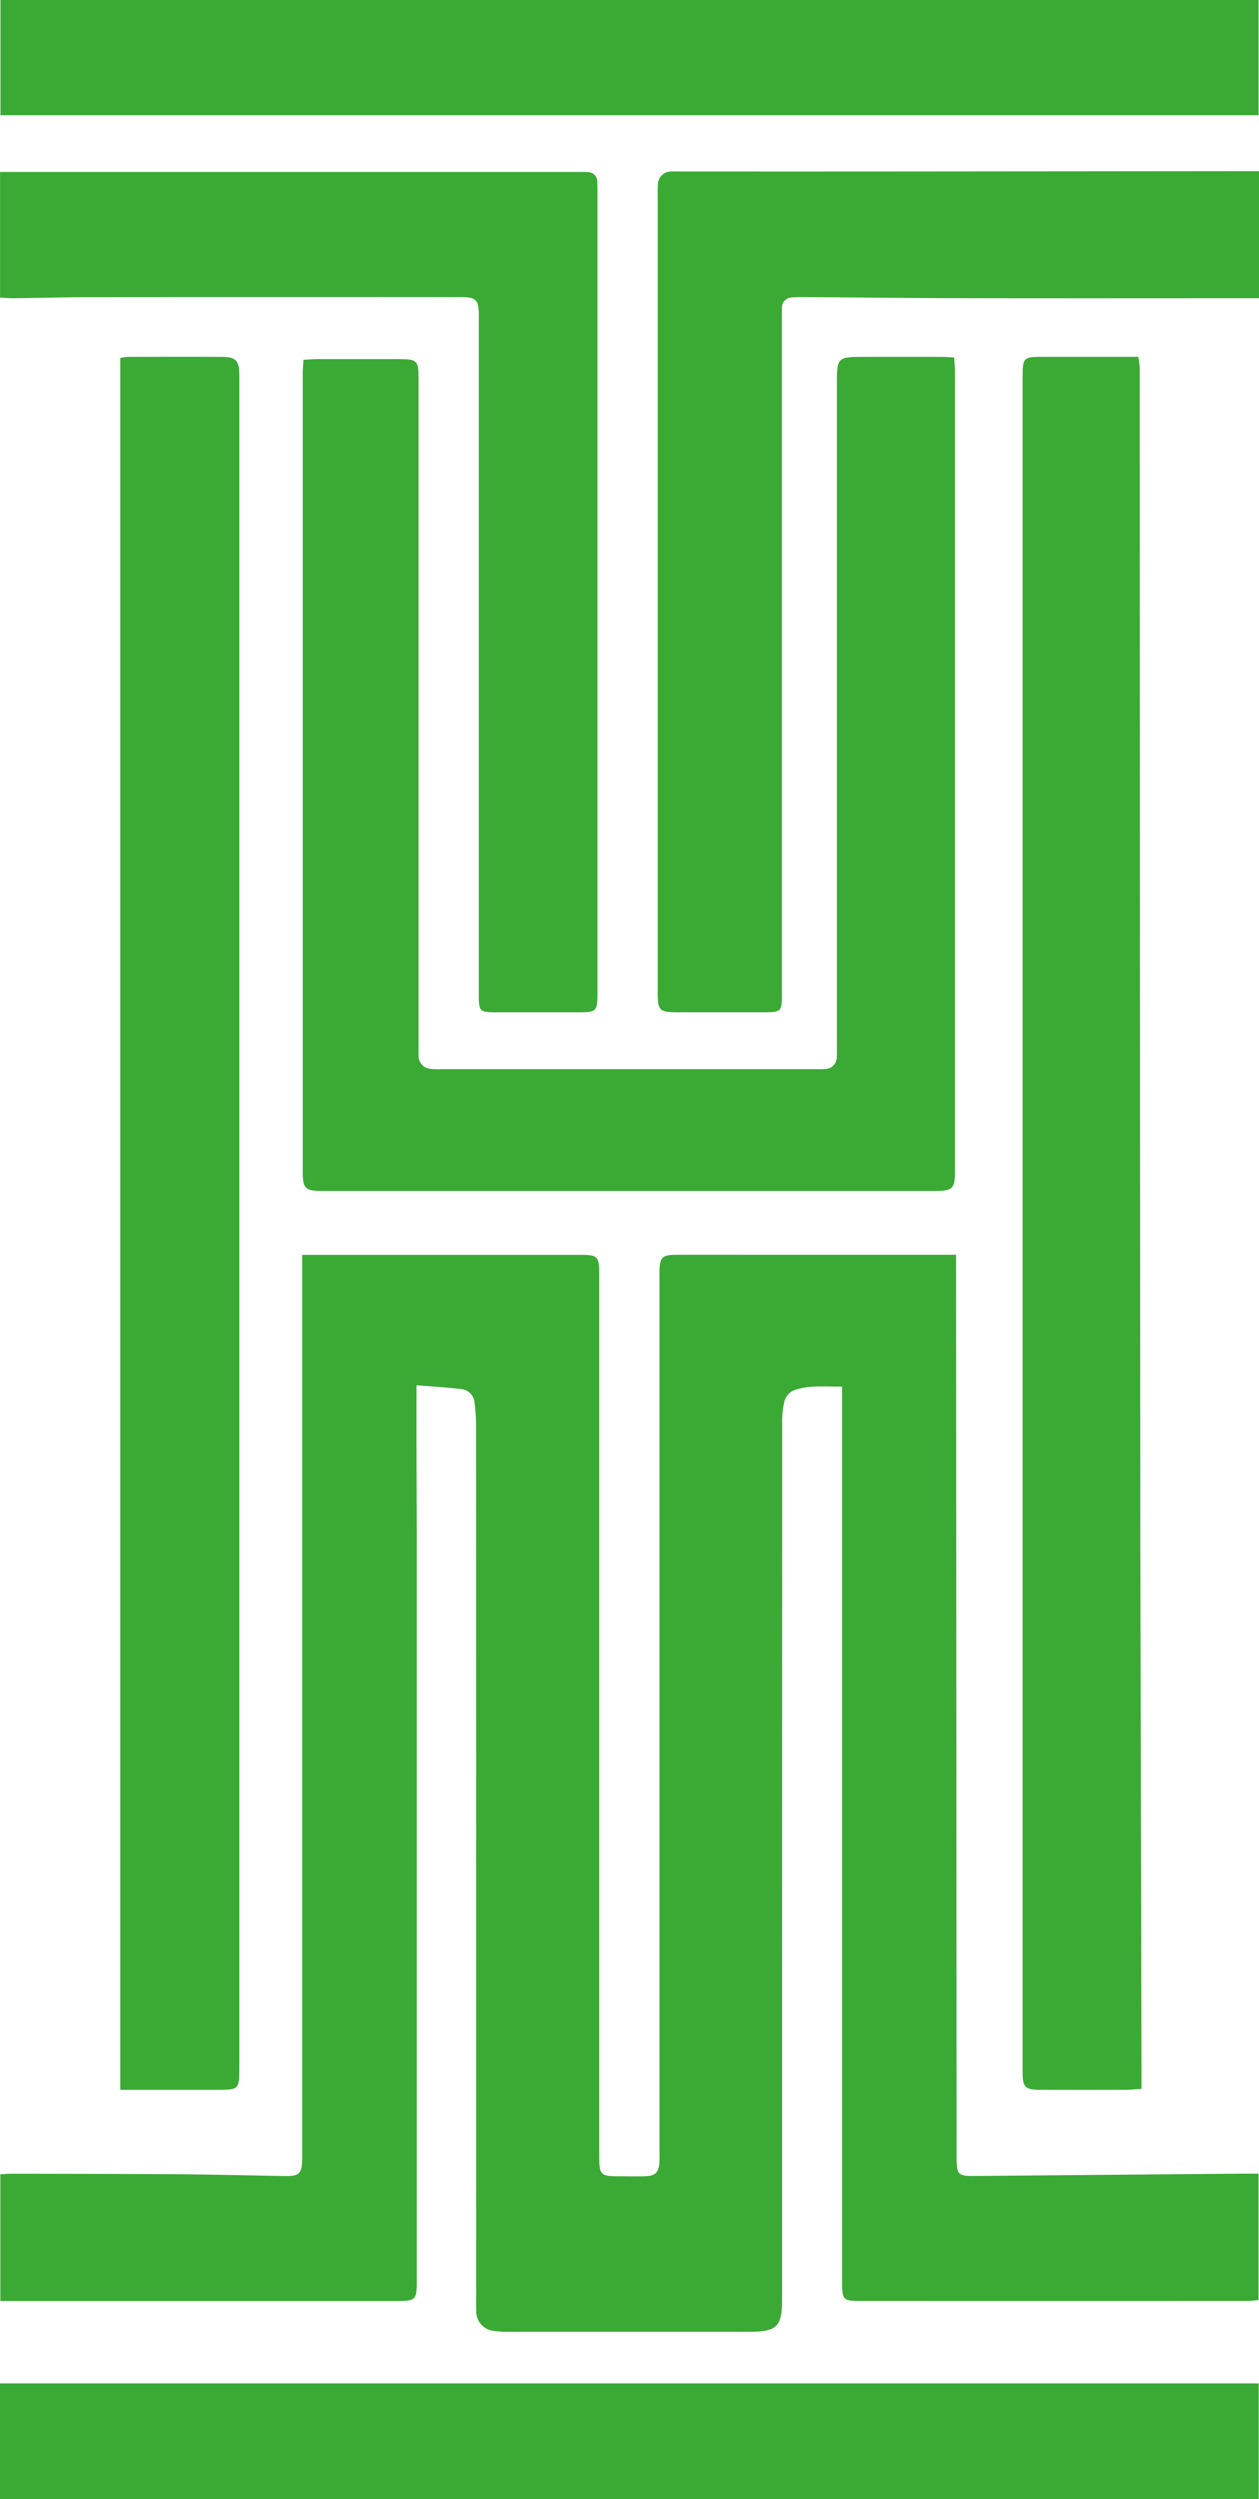 <svg xmlns="http://www.w3.org/2000/svg" xmlns:xlink="http://www.w3.org/1999/xlink" width="119.98" height="238.147" viewBox="0 0 119.98 238.147">
  <defs>
    <clipPath id="clip-path">
      <rect id="Rectangle_8" data-name="Rectangle 8" width="119.98" height="238.147" fill="#3aaa34"/>
    </clipPath>
  </defs>
  <g id="Group_1" data-name="Group 1" clip-path="url(#clip-path)">
    <path id="Path_1" data-name="Path 1" d="M89.556,115.306H73.639c-3.067,0-6.135-.007-9.2,0-1.344.005-1.572.252-1.592,1.613-.005.373,0,.747,0,1.119V200.5c0,.373.011.747,0,1.119-.047,1.161-.349,1.469-1.489,1.5-.663.016-1.326,0-1.99,0-2.263,0-2.265,0-2.265-2.308q0-41.787,0-83.576c0-1.8-.116-1.924-1.892-1.924q-12.5,0-25,0H28.8v85.1c0,.372.006.746,0,1.119-.028,1.315-.3,1.584-1.642,1.562-3.355-.053-6.709-.143-10.064-.168-5.305-.039-10.611-.039-15.916-.052-.4,0-.792.034-1.147.051V215H1.253q18.343,0,36.684,0c1.641,0,1.769-.134,1.78-1.775,0-.332,0-.664,0-.995q0-34.761,0-69.522c0-2.9-.022-5.8-.028-8.706-.005-2.02,0-4.039,0-6.265,1.536.125,2.925.2,4.3.369a1.415,1.415,0,0,1,1.241,1.366,18.3,18.3,0,0,1,.14,2.1q.011,41.476.006,82.954c0,.456-.017.914.01,1.368a1.865,1.865,0,0,0,1.7,1.96,7.515,7.515,0,0,0,1.36.079q11.5.006,23.006,0c2.593,0,3.081-.5,3.081-3.135q0-41.725.008-83.452a8.249,8.249,0,0,1,.212-2.086,1.624,1.624,0,0,1,.807-1c1.488-.583,3.051-.371,4.689-.394v1.886q0,41.725,0,83.451c0,1.661.111,1.792,1.607,1.792q18.529.006,37.058,0c.356,0,.711-.054,1.021-.079V202.866c-.608,0-1.1,0-1.6,0q-12.741.109-25.484.222c-1.539.013-1.681-.122-1.69-1.706v-.5q-.023-41.972-.048-83.947v-1.632Z" transform="translate(0.001 4.268)" fill="#3aaa34"/>
    <path id="Path_2" data-name="Path 2" d="M89.9,32.85c-.512-.023-.918-.056-1.324-.057q-3.668-.008-7.336,0c-2.437,0-2.516.079-2.516,2.517q0,31.459,0,62.918c0,.416.007.83-.009,1.244a1.127,1.127,0,0,1-1.173,1.183c-.289.024-.581.016-.87.016q-17.842,0-35.684,0a5.752,5.752,0,0,1-.992-.036,1.214,1.214,0,0,1-1.133-1.257c-.007-.374-.008-.747-.008-1.119V61.943q0-13.553,0-27.108c0-1.7-.134-1.823-1.858-1.826q-3.915-.006-7.833,0c-.4,0-.8.038-1.268.063-.03.451-.075.815-.075,1.179q0,38.112,0,76.225c0,1.549.252,1.8,1.8,1.8q29.217,0,58.436,0c1.716,0,1.917-.208,1.917-1.949q0-38.05,0-76.1c0-.441-.046-.882-.073-1.383" transform="translate(1.03 1.214)" fill="#3aaa34"/>
    <path id="Path_3" data-name="Path 3" d="M22.4,195.652V35.253c0-.249,0-.5,0-.747-.02-1.369-.328-1.706-1.671-1.711-2.985-.015-5.968-.006-8.951,0a5.452,5.452,0,0,0-.723.1V197.933h9.1c2.244,0,2.244,0,2.244-2.281" transform="translate(0.409 1.214)" fill="#3aaa34"/>
    <path id="Path_4" data-name="Path 4" d="M95.631,197.93q4.1.017,8.207,0c.444,0,.888-.056,1.467-.1,0-.6,0-1.132,0-1.66q-.056-24.619-.11-49.239-.047-56.271-.059-112.542c0-.207.014-.416,0-.621-.029-.312-.081-.623-.129-.979-3.042,0-5.981,0-8.922,0-2.109,0-2.11,0-2.11,2.167V184.311q0,5.97,0,11.938c0,1.433.235,1.675,1.658,1.681" transform="translate(3.478 1.214)" fill="#3aaa34"/>
    <path id="Path_5" data-name="Path 5" d="M116.092,15.729q-16.352.016-32.7.03-10.321.008-20.643,0c-.331,0-.663-.006-.995.005a1.243,1.243,0,0,0-1.29,1.242,11.023,11.023,0,0,0-.021,1.242q0,26.926,0,53.851,0,10.882,0,21.765c0,1.913.109,2.017,2.064,2.019q3.917,0,7.834,0c1.933,0,1.934,0,1.934-1.9q0-32.025,0-64.049c0-.373,0-.746.006-1.119a.976.976,0,0,1,.986-1.056,9.8,9.8,0,0,1,1.118-.032c5.137.035,10.276.1,15.413.107,8.871.019,17.741.005,26.612.005h1.337V15.729h-1.652" transform="translate(2.237 0.582)" fill="#3aaa34"/>
    <path id="Path_6" data-name="Path 6" d="M8.663,27.731q17.283-.017,34.566-.005c.373,0,.747-.016,1.118.009.965.063,1.215.319,1.273,1.3.022.372.008.746.008,1.119V93.948c0,1.933,0,1.934,1.875,1.935q3.669,0,7.336,0c2.095,0,2.1,0,2.1-2.151V18c0-.414,0-.829-.023-1.242a.9.9,0,0,0-.945-.943c-.29-.018-.581-.013-.87-.013H.005V27.781c.515.023.922.06,1.328.055,2.443-.031,4.886-.1,7.33-.106" transform="translate(0 0.585)" fill="#3aaa34"/>
    <rect id="Rectangle_6" data-name="Rectangle 6" width="119.952" height="11.026" transform="translate(0 227.121)" fill="#3aaa34"/>
    <rect id="Rectangle_7" data-name="Rectangle 7" width="119.895" height="10.98" transform="translate(0.046)" fill="#3aaa34"/>
  </g>
</svg>
